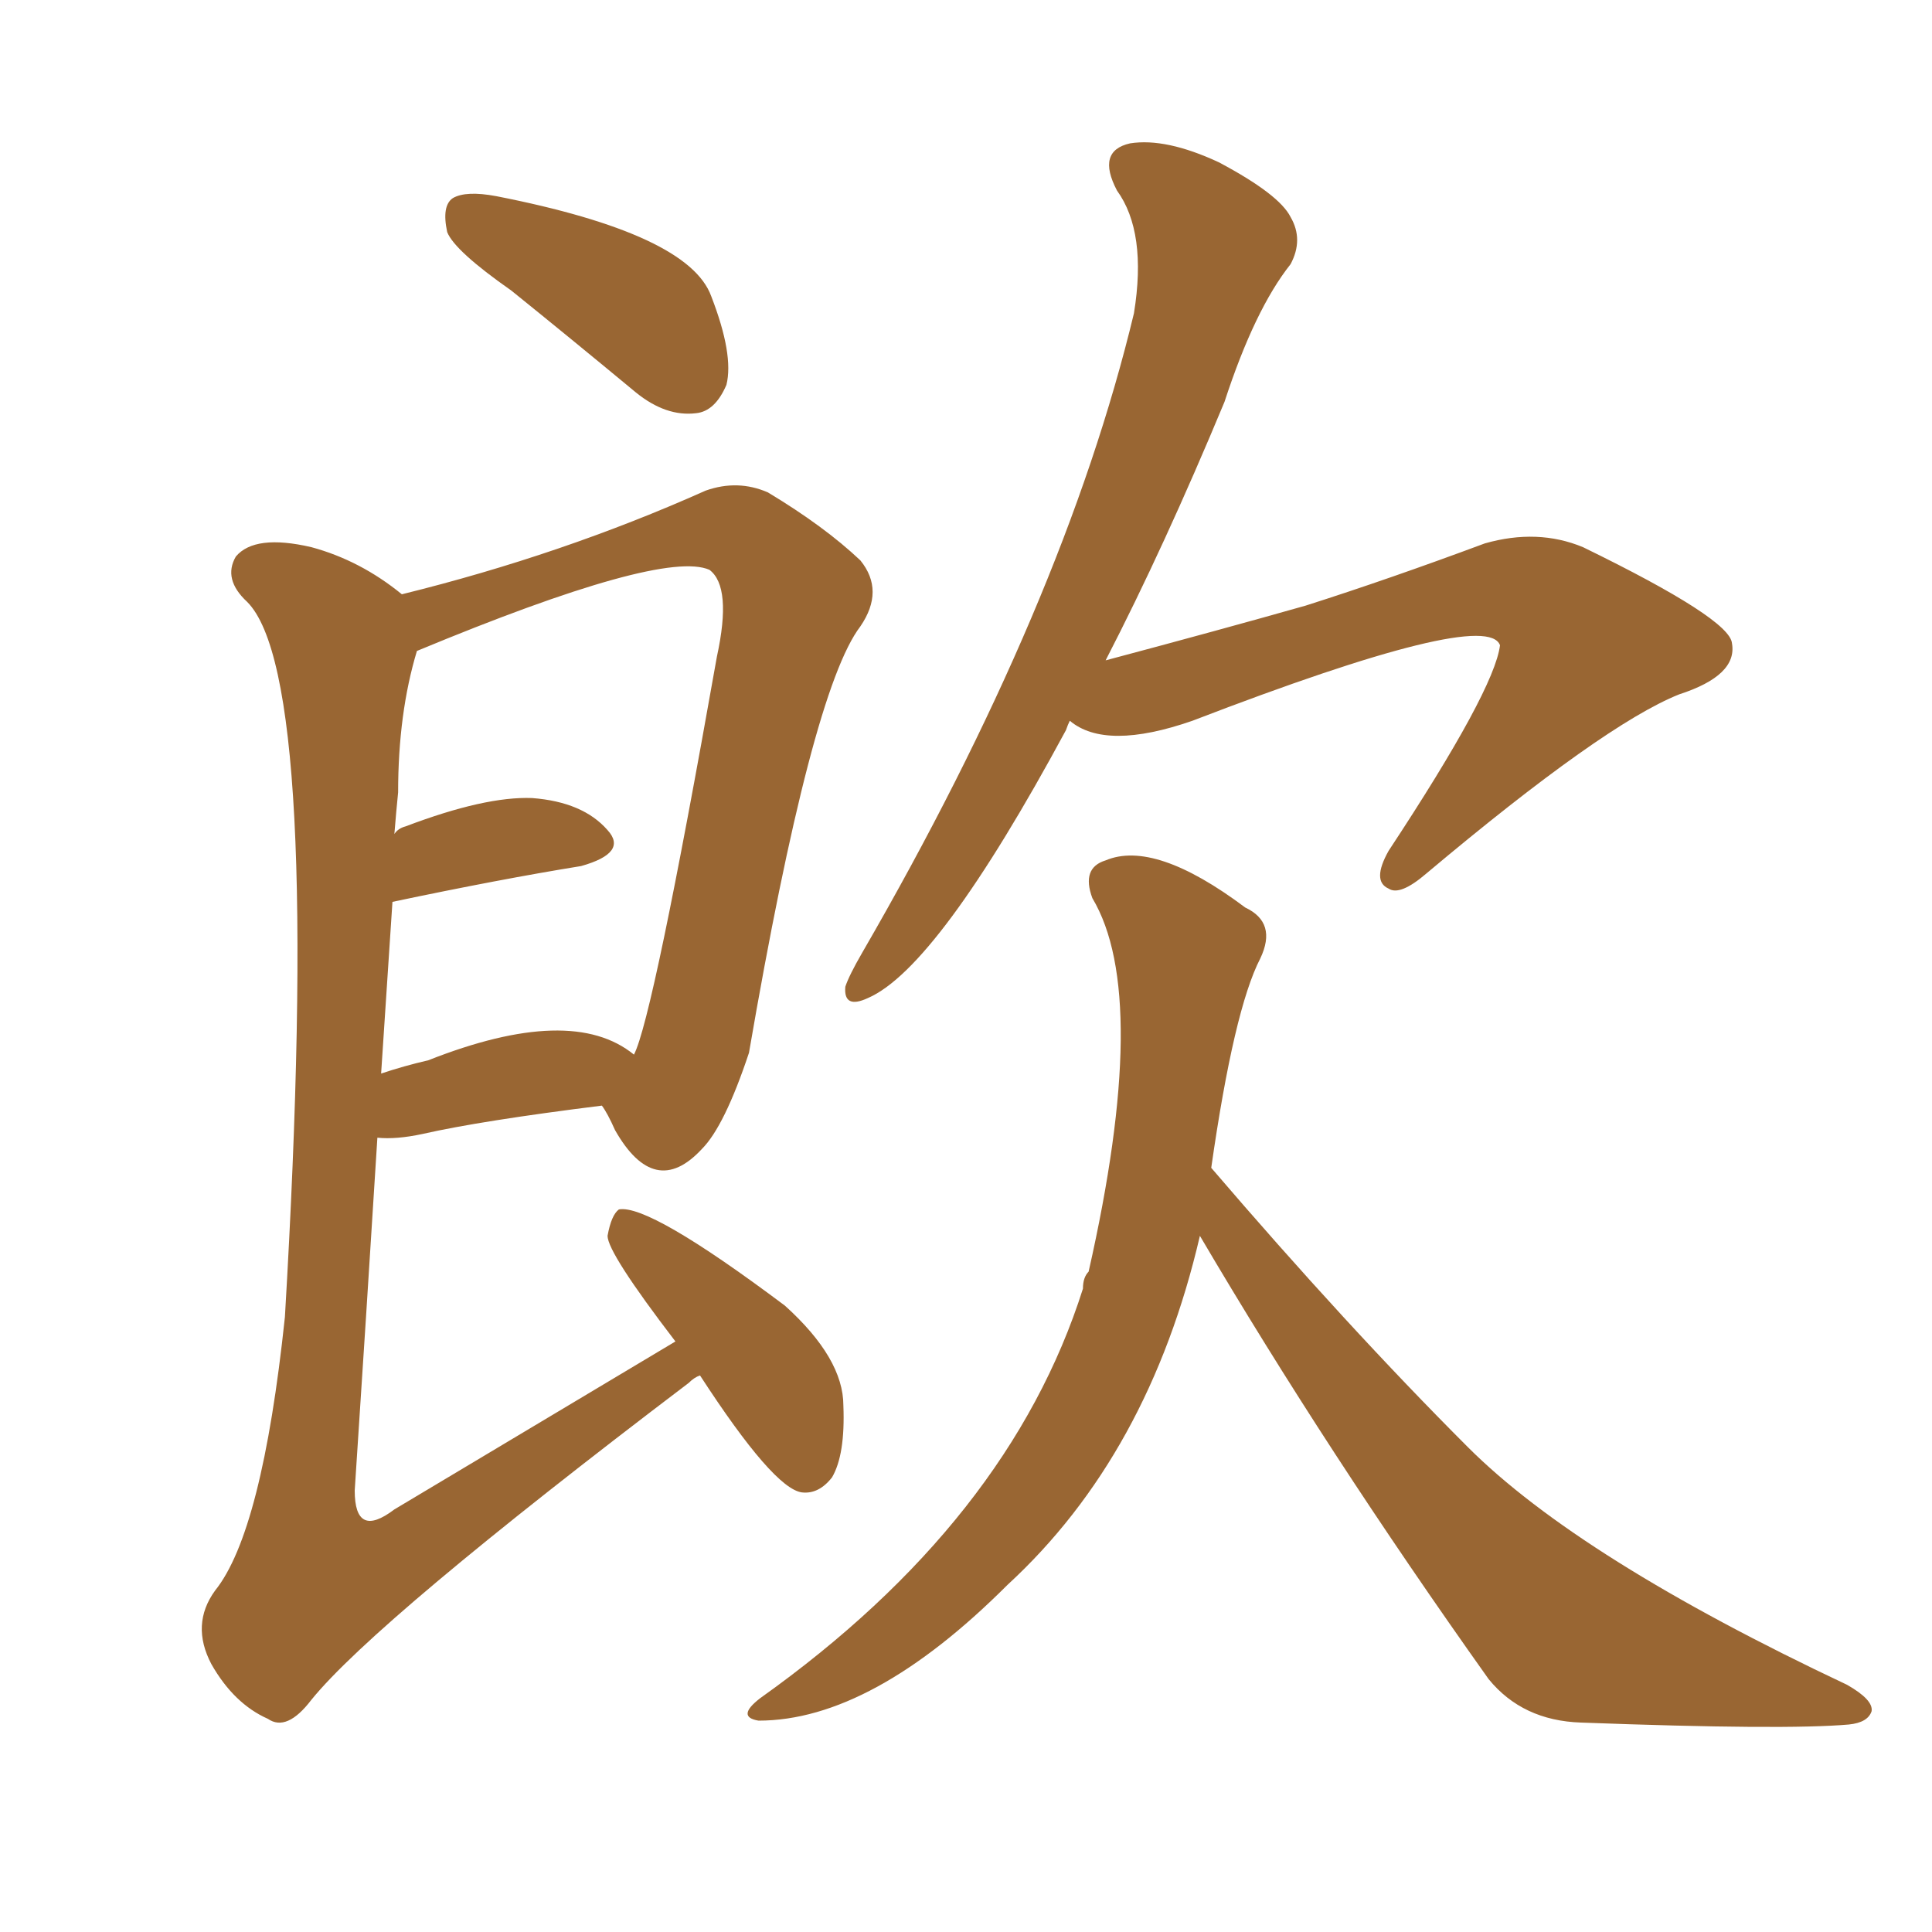 <svg xmlns="http://www.w3.org/2000/svg" xmlns:xlink="http://www.w3.org/1999/xlink" width="150" height="150"><path fill="#996633" padding="10" d="M39.70 22.56L39.70 22.56Q35.30 19.48 34.72 18.02L34.72 18.02Q34.28 15.97 35.16 15.38L35.16 15.38Q36.18 14.79 38.53 15.23L38.53 15.23Q53.47 18.16 55.22 23.00L55.22 23.00Q56.98 27.54 56.40 29.88L56.40 29.88Q55.52 31.93 54.05 32.08L54.05 32.08Q51.71 32.37 49.37 30.47L49.37 30.47Q44.24 26.22 39.70 22.56ZM54.35 106.79L54.35 106.79Q53.91 106.93 53.47 107.37L53.47 107.37Q29.15 125.83 24.17 131.98L24.17 131.98Q22.27 134.47 20.80 133.45L20.80 133.45Q18.16 132.28 16.41 129.20L16.41 129.20Q14.79 126.12 16.70 123.49L16.70 123.49Q20.36 118.95 22.12 102.25L22.12 102.25Q25.05 52.59 19.19 46.73L19.19 46.73Q17.29 44.97 18.31 43.21L18.31 43.21Q19.78 41.46 24.17 42.48L24.17 42.48Q27.98 43.51 31.20 46.14L31.20 46.14Q43.65 43.07 54.79 38.09L54.79 38.09Q57.28 37.21 59.62 38.23L59.62 38.23Q64.01 40.87 66.80 43.51L66.80 43.51Q68.70 45.85 66.80 48.63L66.80 48.63Q62.99 53.61 58.15 81.74L58.15 81.74Q56.25 87.45 54.49 89.21L54.49 89.21Q50.83 93.16 47.75 87.74L47.75 87.74Q47.17 86.43 46.73 85.84L46.73 85.84Q37.35 87.01 32.81 88.04L32.81 88.04Q30.76 88.48 29.30 88.33L29.30 88.33Q28.42 102.39 27.54 115.72L27.54 115.72Q27.54 119.53 30.62 117.19L30.62 117.19Q41.89 110.45 52.44 104.15L52.44 104.15Q47.17 97.27 47.17 95.95L47.17 95.95Q47.46 94.34 48.05 93.90L48.05 93.90Q50.39 93.46 60.94 101.37L60.94 101.37Q65.48 105.47 65.48 109.13L65.48 109.13Q65.63 112.94 64.60 114.70L64.60 114.70Q63.57 116.02 62.26 115.87L62.26 115.87Q60.06 115.58 54.35 106.79ZM30.47 70.02L30.47 70.02Q30.03 76.61 29.59 83.35L29.59 83.35Q31.35 82.76 33.25 82.32L33.25 82.32Q44.38 77.93 49.22 81.88L49.22 81.88Q50.68 79.10 55.66 50.98L55.66 50.98Q56.84 45.56 55.08 44.24L55.08 44.24Q51.42 42.63 32.37 50.54L32.37 50.54Q30.91 55.37 30.91 61.52L30.91 61.52Q30.76 62.99 30.62 64.75L30.62 64.75Q30.91 64.31 31.49 64.16L31.49 64.16Q37.65 61.82 41.31 61.96L41.31 61.96Q45.26 62.26 47.17 64.45L47.17 64.45Q48.78 66.21 45.12 67.24L45.12 67.24Q38.82 68.26 30.47 70.02ZM83.06 55.96L83.06 55.96Q82.91 56.25 82.76 56.69L82.76 56.69Q72.80 75.15 67.38 77.49L67.38 77.49Q65.48 78.37 65.63 76.61L65.63 76.61Q65.92 75.73 66.94 73.97L66.94 73.97Q82.62 46.88 88.04 24.32L88.04 24.32Q89.06 18.02 86.72 14.79L86.72 14.79Q85.11 11.72 87.74 11.13L87.74 11.13Q90.53 10.69 94.63 12.60L94.63 12.60Q99.32 15.09 100.20 16.85L100.20 16.85Q101.22 18.60 100.20 20.51L100.20 20.51Q97.41 24.02 95.07 31.20L95.07 31.20Q90.38 42.48 85.84 51.27L85.84 51.27Q94.63 48.93 101.37 47.02L101.37 47.02Q107.81 44.97 115.28 42.19L115.28 42.19Q119.38 41.02 122.90 42.48L122.90 42.48Q134.33 48.05 134.47 49.95L134.47 49.95Q134.91 52.44 130.37 53.91L130.37 53.91Q124.51 56.25 110.74 67.82L110.74 67.82Q108.69 69.58 107.81 68.99L107.81 68.99Q106.49 68.41 107.81 66.06L107.81 66.06Q116.02 53.61 116.46 50.10L116.46 50.10Q115.43 47.17 92.58 55.96L92.58 55.96Q85.84 58.30 83.06 55.96ZM93.16 95.95L93.16 95.95L93.16 95.95Q89.21 112.94 78.22 123.05L78.22 123.05Q67.68 133.59 58.89 133.59L58.89 133.59Q57.13 133.30 59.03 131.84L59.03 131.84Q78.37 118.07 84.08 100.05L84.08 100.05Q84.08 99.17 84.52 98.73L84.52 98.73Q89.36 77.34 84.81 69.73L84.81 69.73Q83.94 67.38 85.84 66.80L85.84 66.80Q89.65 65.19 96.68 70.46L96.68 70.46Q99.17 71.63 97.85 74.41L97.85 74.41Q95.80 78.37 94.04 90.67L94.04 90.67Q104.59 102.98 113.96 112.35L113.96 112.35Q122.61 121.00 143.41 130.81L143.41 130.81Q145.46 131.98 145.31 132.86L145.31 132.86Q145.02 133.74 143.55 133.89L143.55 133.89Q138.57 134.33 122.75 133.74L122.75 133.74Q118.21 133.59 115.58 130.37L115.58 130.37Q102.98 112.65 93.16 95.95Z"/></svg>